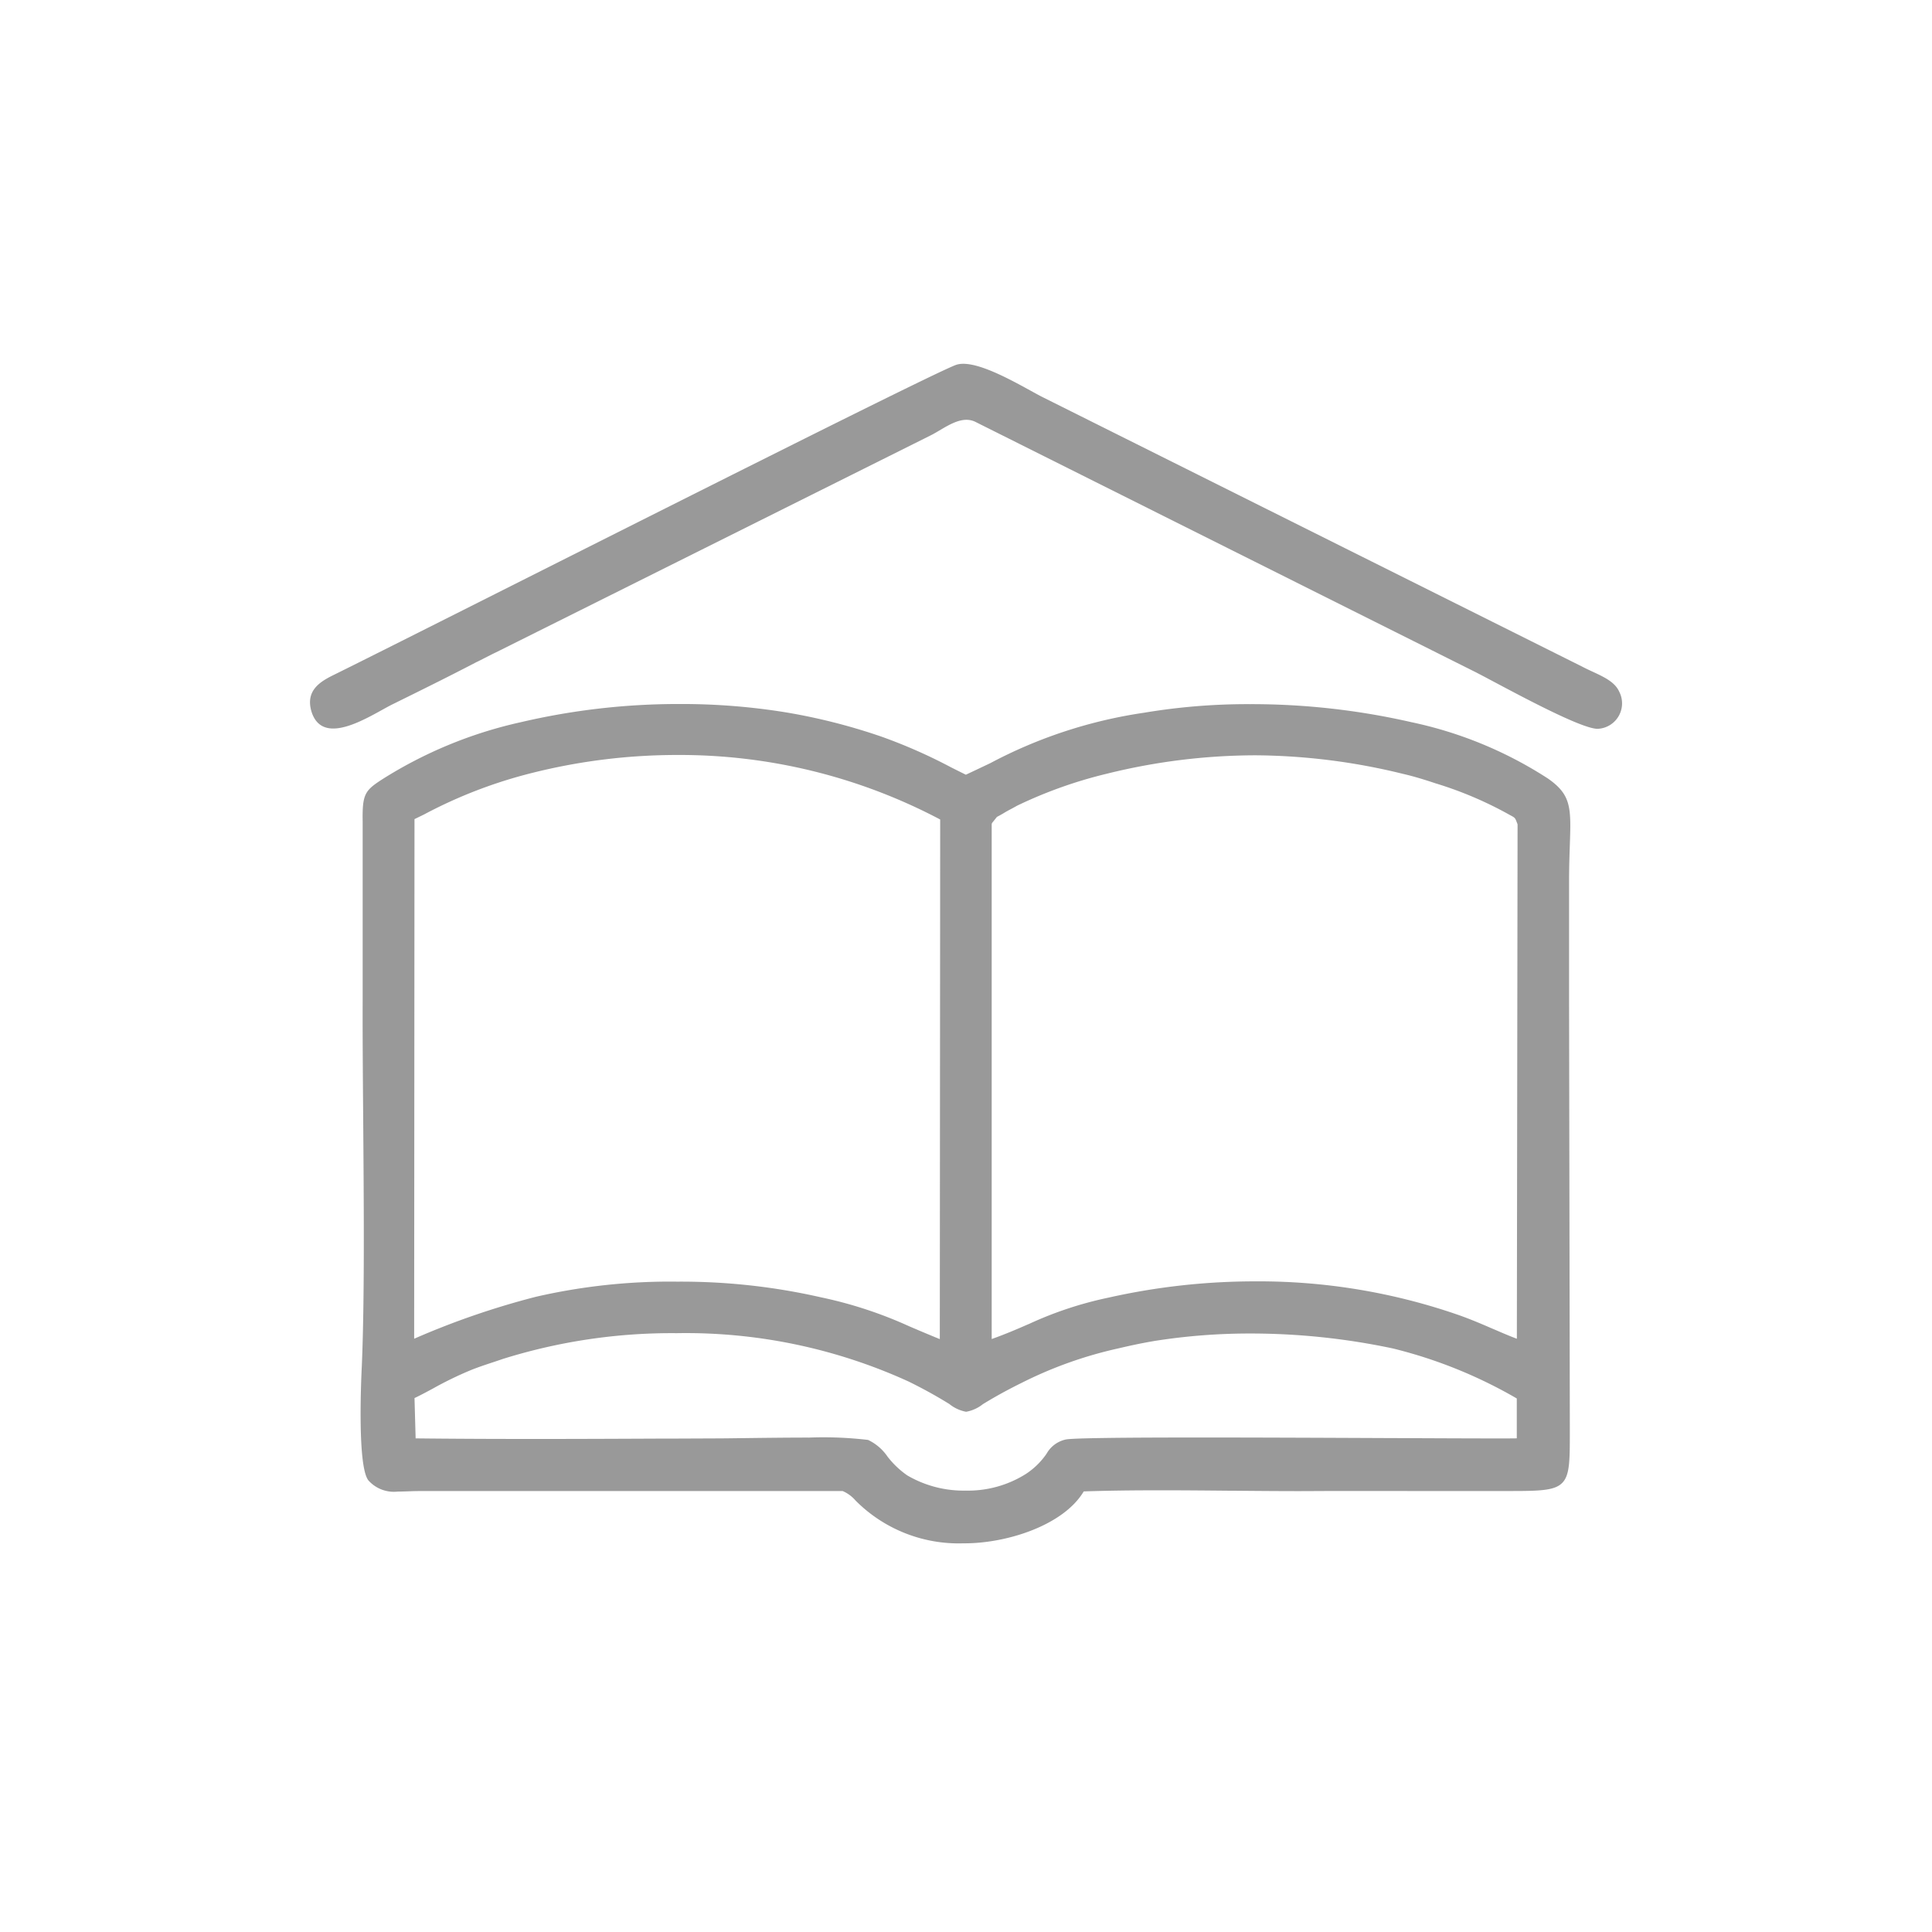 <svg xmlns="http://www.w3.org/2000/svg" width="122" height="122" viewBox="0 0 122 122">
  <g id="Group_9" data-name="Group 9" transform="translate(-607 -3452)">
    <rect id="Rectangle_10" data-name="Rectangle 10" width="122" height="122" transform="translate(607 3452)" fill="none"/>
    <g id="Layer_x0020_1" transform="translate(-54.422 473.62)">
      <g id="_2867561707792" transform="translate(681 3001.353)">
        <g id="Group_21" data-name="Group 21">
          <path id="Path_48" data-name="Path 48" d="M38.137,53h-.084a9.176,9.176,0,0,1-6.8-2.7,2.225,2.225,0,0,0-.814-.6H3.733c-.268,0-.517.009-.758.018H2.959c-.207.008-.421.015-.618.015A2.155,2.155,0,0,1,.5,49.038c-.709-.831-.478-6.214-.424-7.284C.252,37.55.2,31.526.161,26.212V26.2c-.022-2.7-.042-5.252-.034-7.423V7.435C.1,5.685.261,5.467,1.375,4.748a27.452,27.452,0,0,1,8.741-3.6A43.692,43.692,0,0,1,20.156,0a41.146,41.146,0,0,1,6.7.528,37.57,37.57,0,0,1,6.034,1.533,33.236,33.236,0,0,1,4.368,1.925c.276.139.617.311.959.479.555-.26,1.047-.494,1.545-.731a29.9,29.9,0,0,1,9.7-3.182A39.539,39.539,0,0,1,56.167.009,45.256,45.256,0,0,1,66.349,1.147,25.526,25.526,0,0,1,74.965,4.7c1.5,1.042,1.471,1.85,1.39,4.246-.02.588-.042,1.255-.047,2.047v7.779l.048,26.871v.279c0,1.825,0,2.742-.455,3.236s-1.321.539-3.2.539H61.035c-.543,0-1.11.007-1.734.007-1.388,0-2.81-.012-4.185-.025H54.9c-1.341-.012-2.861-.027-4.352-.027-1.875,0-3.427.022-4.887.07C44.394,51.85,40.837,53,38.137,53Zm-9.864-6.675a24,24,0,0,1,3.769.146,3.08,3.08,0,0,1,1.224,1.047,5.622,5.622,0,0,0,1.251,1.193,7.042,7.042,0,0,0,3.685.96,6.849,6.849,0,0,0,3.811-1.055,4.7,4.7,0,0,0,1.3-1.273,1.839,1.839,0,0,1,1.218-.9c.416-.084,3.223-.125,8.582-.125,3.165,0,6.878.015,10.419.03l1.576.007h.135c2.684.012,5,.022,6.448.022.614,0,1.057,0,1.315-.006V43.853a29.705,29.705,0,0,0-7.826-3.159,43.307,43.307,0,0,0-8.955-.943,38.5,38.5,0,0,0-6.107.472c-.86.147-1.536.295-2.287.471a26.027,26.027,0,0,0-6.082,2.169c-1.215.6-1.963,1.049-2.458,1.35a2.36,2.36,0,0,1-1.057.48A2.379,2.379,0,0,1,37.17,44.2c-.515-.314-1.291-.787-2.559-1.412A33.846,33.846,0,0,0,19.956,39.73,35.691,35.691,0,0,0,8.989,41.354c-.168.059-.366.124-.575.194-.476.157-1.011.334-1.451.513a22.7,22.7,0,0,0-2.4,1.166c-.413.222-.8.431-1.162.6l.071,2.546c2.194.025,4.626.037,7.433.037s5.719-.012,8.3-.024l.685,0,2.632-.011c.329,0,.921-.008,1.606-.017C25.271,46.344,26.84,46.323,28.273,46.323Zm-8.347-9.848a39.732,39.732,0,0,1,9.146.99A26.629,26.629,0,0,1,34.6,39.277l.018.008c.548.235,1.168.5,1.954.82l.024-32.812A35.2,35.2,0,0,0,19.973,3.219a37.568,37.568,0,0,0-9.122,1.127A29.9,29.9,0,0,0,4,6.977l-.6.292L3.379,40.081a50.42,50.42,0,0,1,7.7-2.652A37.862,37.862,0,0,1,19.926,36.475ZM56.509,3.239a39.2,39.2,0,0,0-9.357,1.155,28.325,28.325,0,0,0-5.7,2.027c-.116.068-.231.129-.342.188l-.013.007c-.147.078-.314.166-.493.277-.118.07-.332.189-.424.235l-.283.354a.179.179,0,0,0-.048.118V40.1c.923-.33,1.646-.645,2.345-.95l.005,0a23.314,23.314,0,0,1,5.028-1.665,42.2,42.2,0,0,1,9.268-1.027A38.447,38.447,0,0,1,69.379,38.6c.789.281,1.469.576,2.127.861l.005,0c.508.22.988.428,1.5.622L73.056,7.6l-.03-.081c-.125-.33-.125-.33-.4-.48-.061-.032-.134-.072-.226-.124A23.746,23.746,0,0,0,67.87,5.007c-.577-.192-1.329-.432-2.027-.59a39.857,39.857,0,0,0-9.335-1.178Z" transform="translate(3.196 21.483)" fill="#999"/>
          <path id="Path_49" data-name="Path 49" d="M721.8,3001.419c-1.7.589-34.061,17-39.27,19.564-.872.424-1.839.99-1.438,2.333.731,2.334,3.771.212,5.091-.448,1.721-.849,3.536-1.744,5.3-2.664.306-.142.825-.424,1.273-.637l27.437-13.695c.849-.424,1.886-1.32,2.829-.849l31.421,15.722c1.249.613,6.836,3.771,7.92,3.654a1.608,1.608,0,0,0,1.3-2.357c-.354-.778-1.414-1.084-2.31-1.556l-34.037-17C726.185,3002.928,723.121,3000.971,721.8,3001.419Z" transform="translate(-681 -3001.353)" fill="#999"/>
        </g>
      </g>
    </g>
  </g>
</svg>
